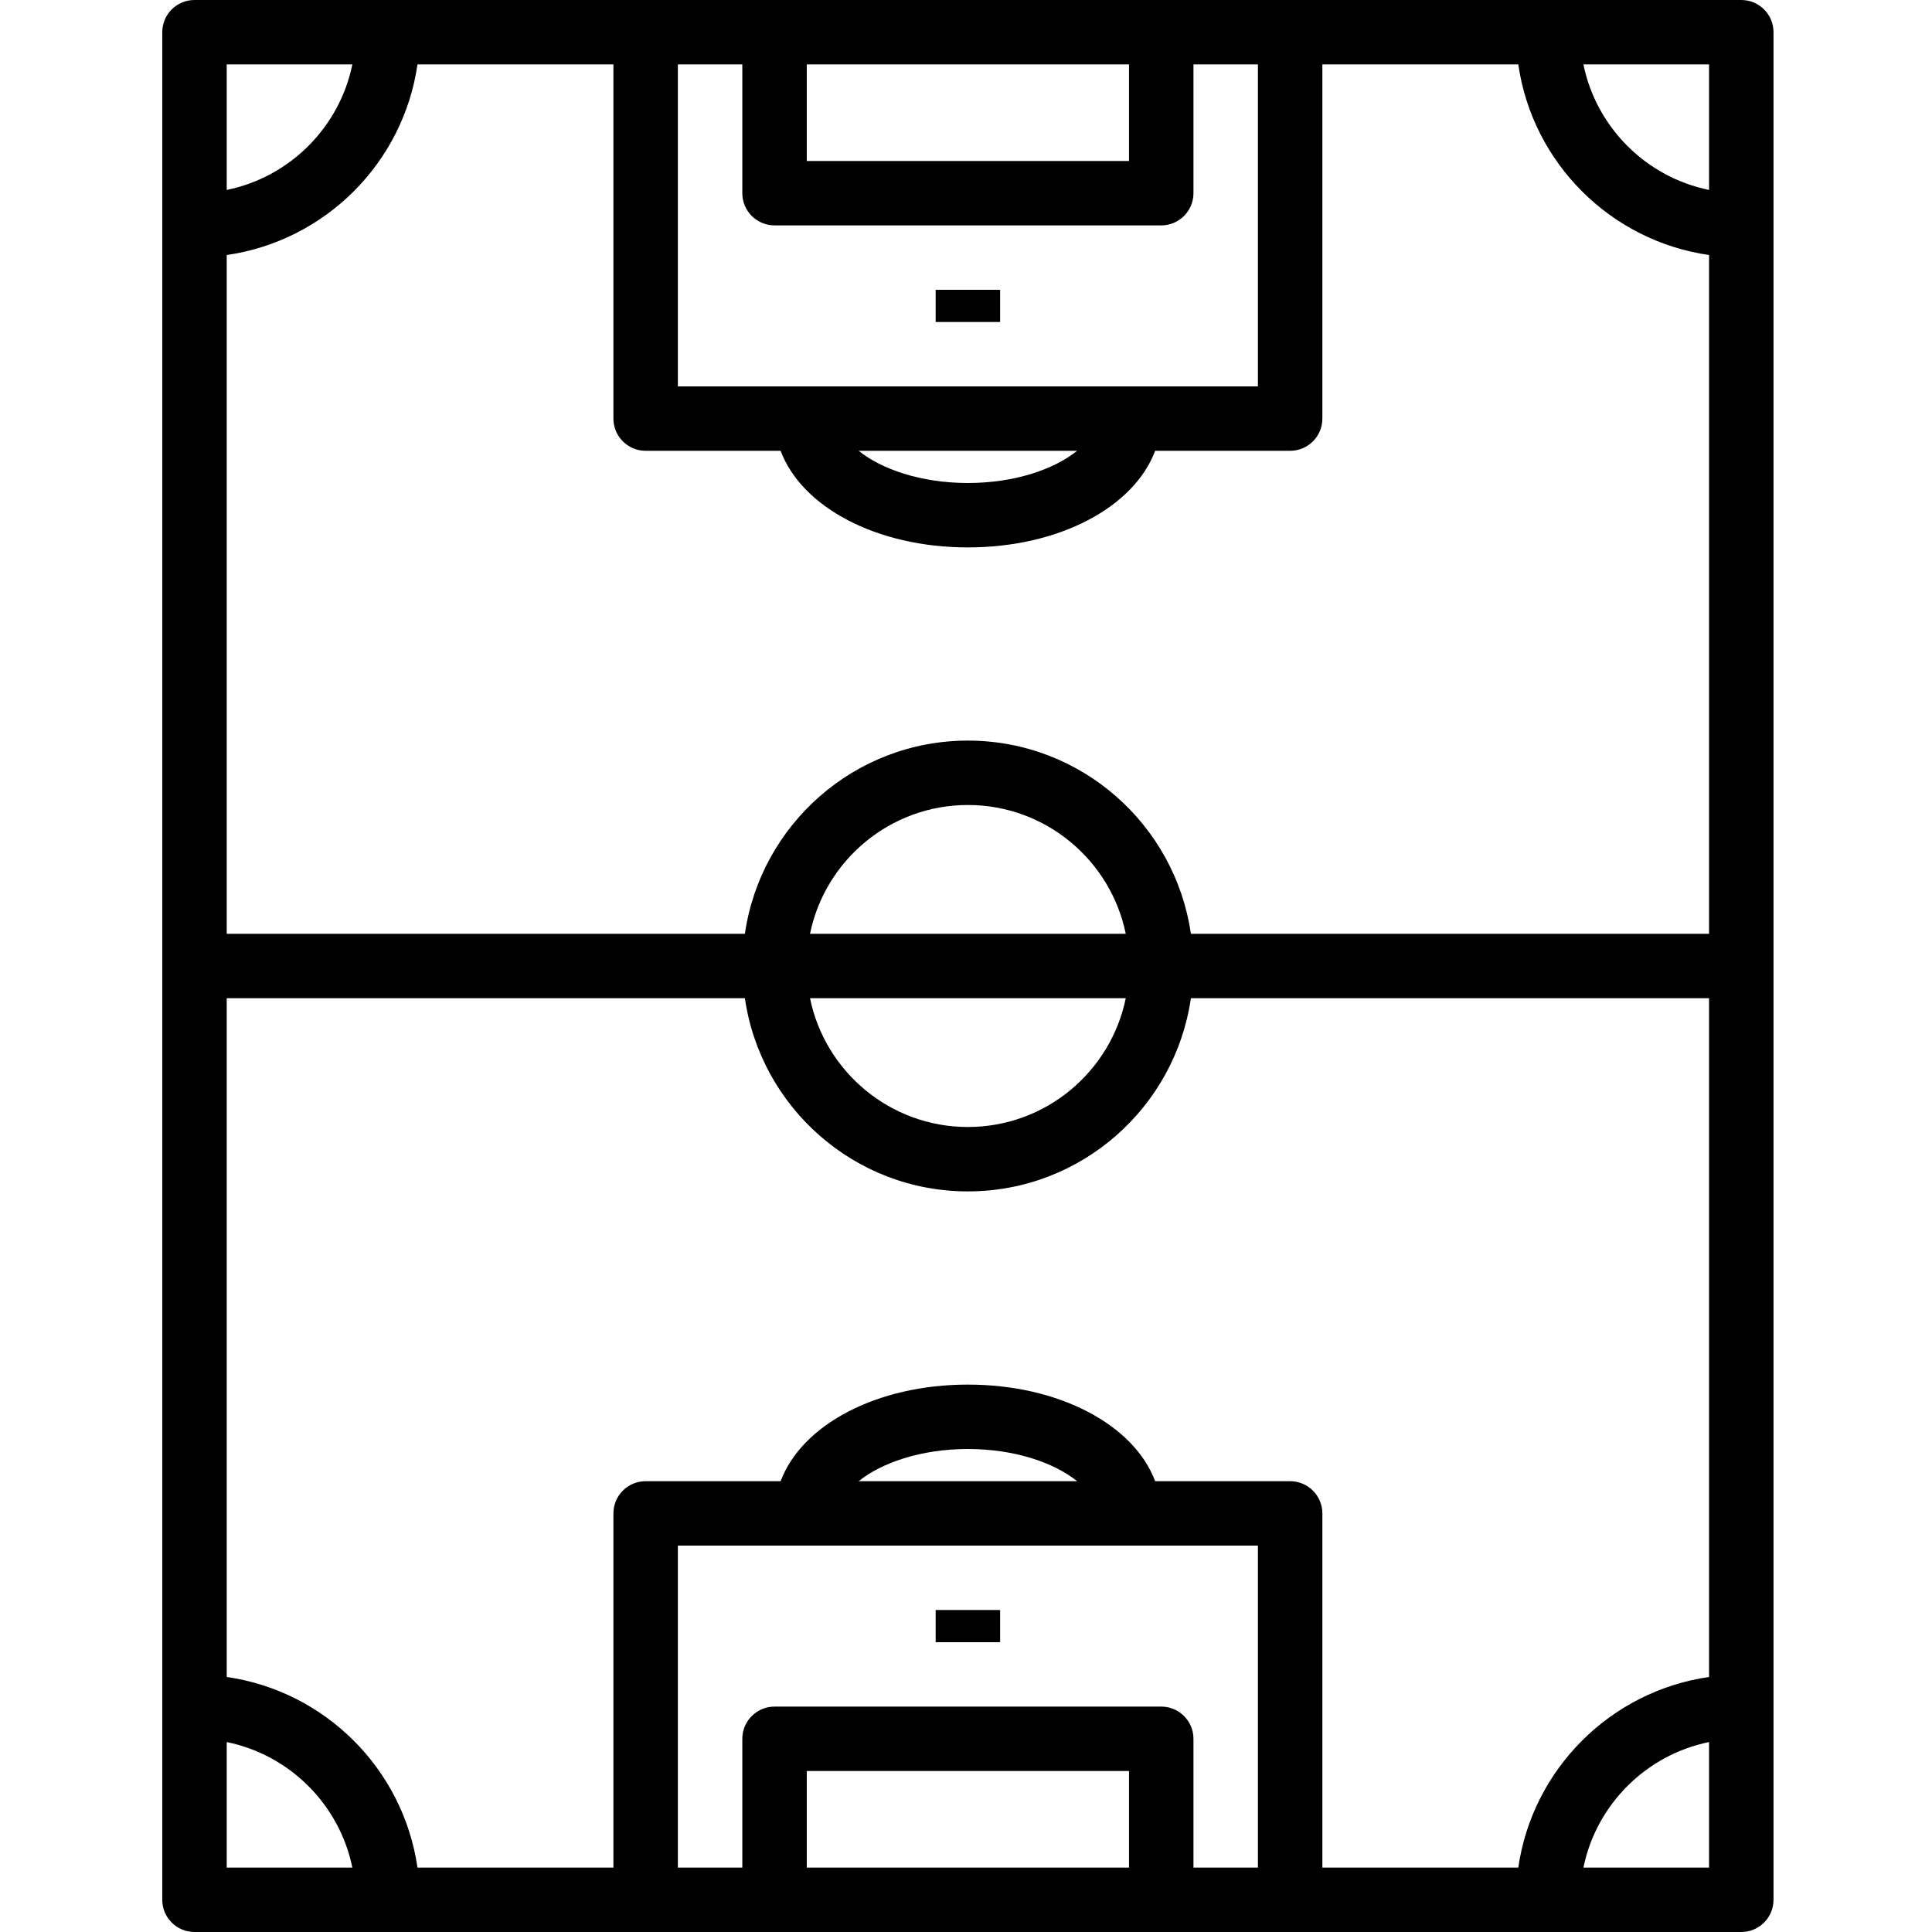 <svg width="512" height="512" viewBox="0 0 512 512" fill="none" xmlns="http://www.w3.org/2000/svg">
<path d="M461.46 0H51.54C46.826 0 43 3.823 43 8.533V503.467C43 508.177 46.826 512 51.54 512H461.46C466.174 512 470 508.177 470 503.467V8.533C470 3.823 466.174 0 461.46 0ZM452.92 50.338C436.216 46.933 423.03 33.758 419.623 17.067H452.92V50.338ZM402.363 494.933H350.44V401.067C350.44 396.356 346.614 392.533 341.9 392.533H306.126C300.566 377.66 280.788 366.933 256.5 366.933C232.212 366.933 212.434 377.66 206.874 392.533H171.1C166.386 392.533 162.56 396.356 162.56 401.067V494.933H110.637C106.871 468.83 86.204 448.171 60.08 444.416V264.533H197.403C201.571 293.436 226.448 315.733 256.5 315.733C286.552 315.733 311.429 293.436 315.597 264.533H452.92V444.416C426.796 448.171 406.121 468.83 402.363 494.933ZM285.442 392.533H227.558C233.476 387.738 243.929 384 256.5 384C269.071 384 279.524 387.738 285.442 392.533ZM298.337 264.533C294.366 283.981 277.124 298.667 256.5 298.667C235.876 298.667 218.634 283.981 214.663 264.533H298.337ZM214.663 247.467C218.634 228.019 235.876 213.333 256.5 213.333C277.124 213.333 294.366 228.019 298.337 247.467H214.663ZM315.597 247.467C311.429 218.564 286.552 196.267 256.5 196.267C226.448 196.267 201.571 218.564 197.403 247.467H60.08V67.584C86.204 63.829 106.879 43.17 110.637 17.067H162.56V110.933C162.56 115.644 166.386 119.467 171.1 119.467H206.874C212.434 134.34 232.212 145.067 256.5 145.067C280.788 145.067 300.566 134.34 306.126 119.467H341.9C346.614 119.467 350.44 115.644 350.44 110.933V17.067H402.363C406.121 43.17 426.796 63.829 452.92 67.584V247.467H315.597ZM227.558 119.467H285.442C279.524 124.262 269.071 128 256.5 128C243.929 128 233.476 124.262 227.558 119.467ZM299.2 17.067V42.667H213.8V17.067H299.2ZM196.72 17.067V51.2C196.72 55.91 200.546 59.733 205.26 59.733H307.74C312.454 59.733 316.28 55.91 316.28 51.2V17.067H333.36V102.4H179.64V17.067H196.72ZM93.377 17.067C89.97 33.758 76.784 46.933 60.08 50.338V17.067H93.377ZM60.08 461.662C76.784 465.067 89.97 478.242 93.377 494.933H60.08V461.662ZM213.8 494.933V469.333H299.2V494.933H213.8ZM316.28 494.933V460.8C316.28 456.09 312.454 452.267 307.74 452.267H205.26C200.546 452.267 196.72 456.09 196.72 460.8V494.933H179.64V409.6H333.36V494.933H316.28ZM419.623 494.933C423.03 478.242 436.216 465.067 452.92 461.662V494.933H419.623Z" fill="black"/>
<path d="M265.04 76.8H247.96V85.333H265.04V76.8Z" fill="black"/>
<path d="M265.04 426.667H247.96V435.2H265.04V426.667Z" fill="black"/>
</svg>
